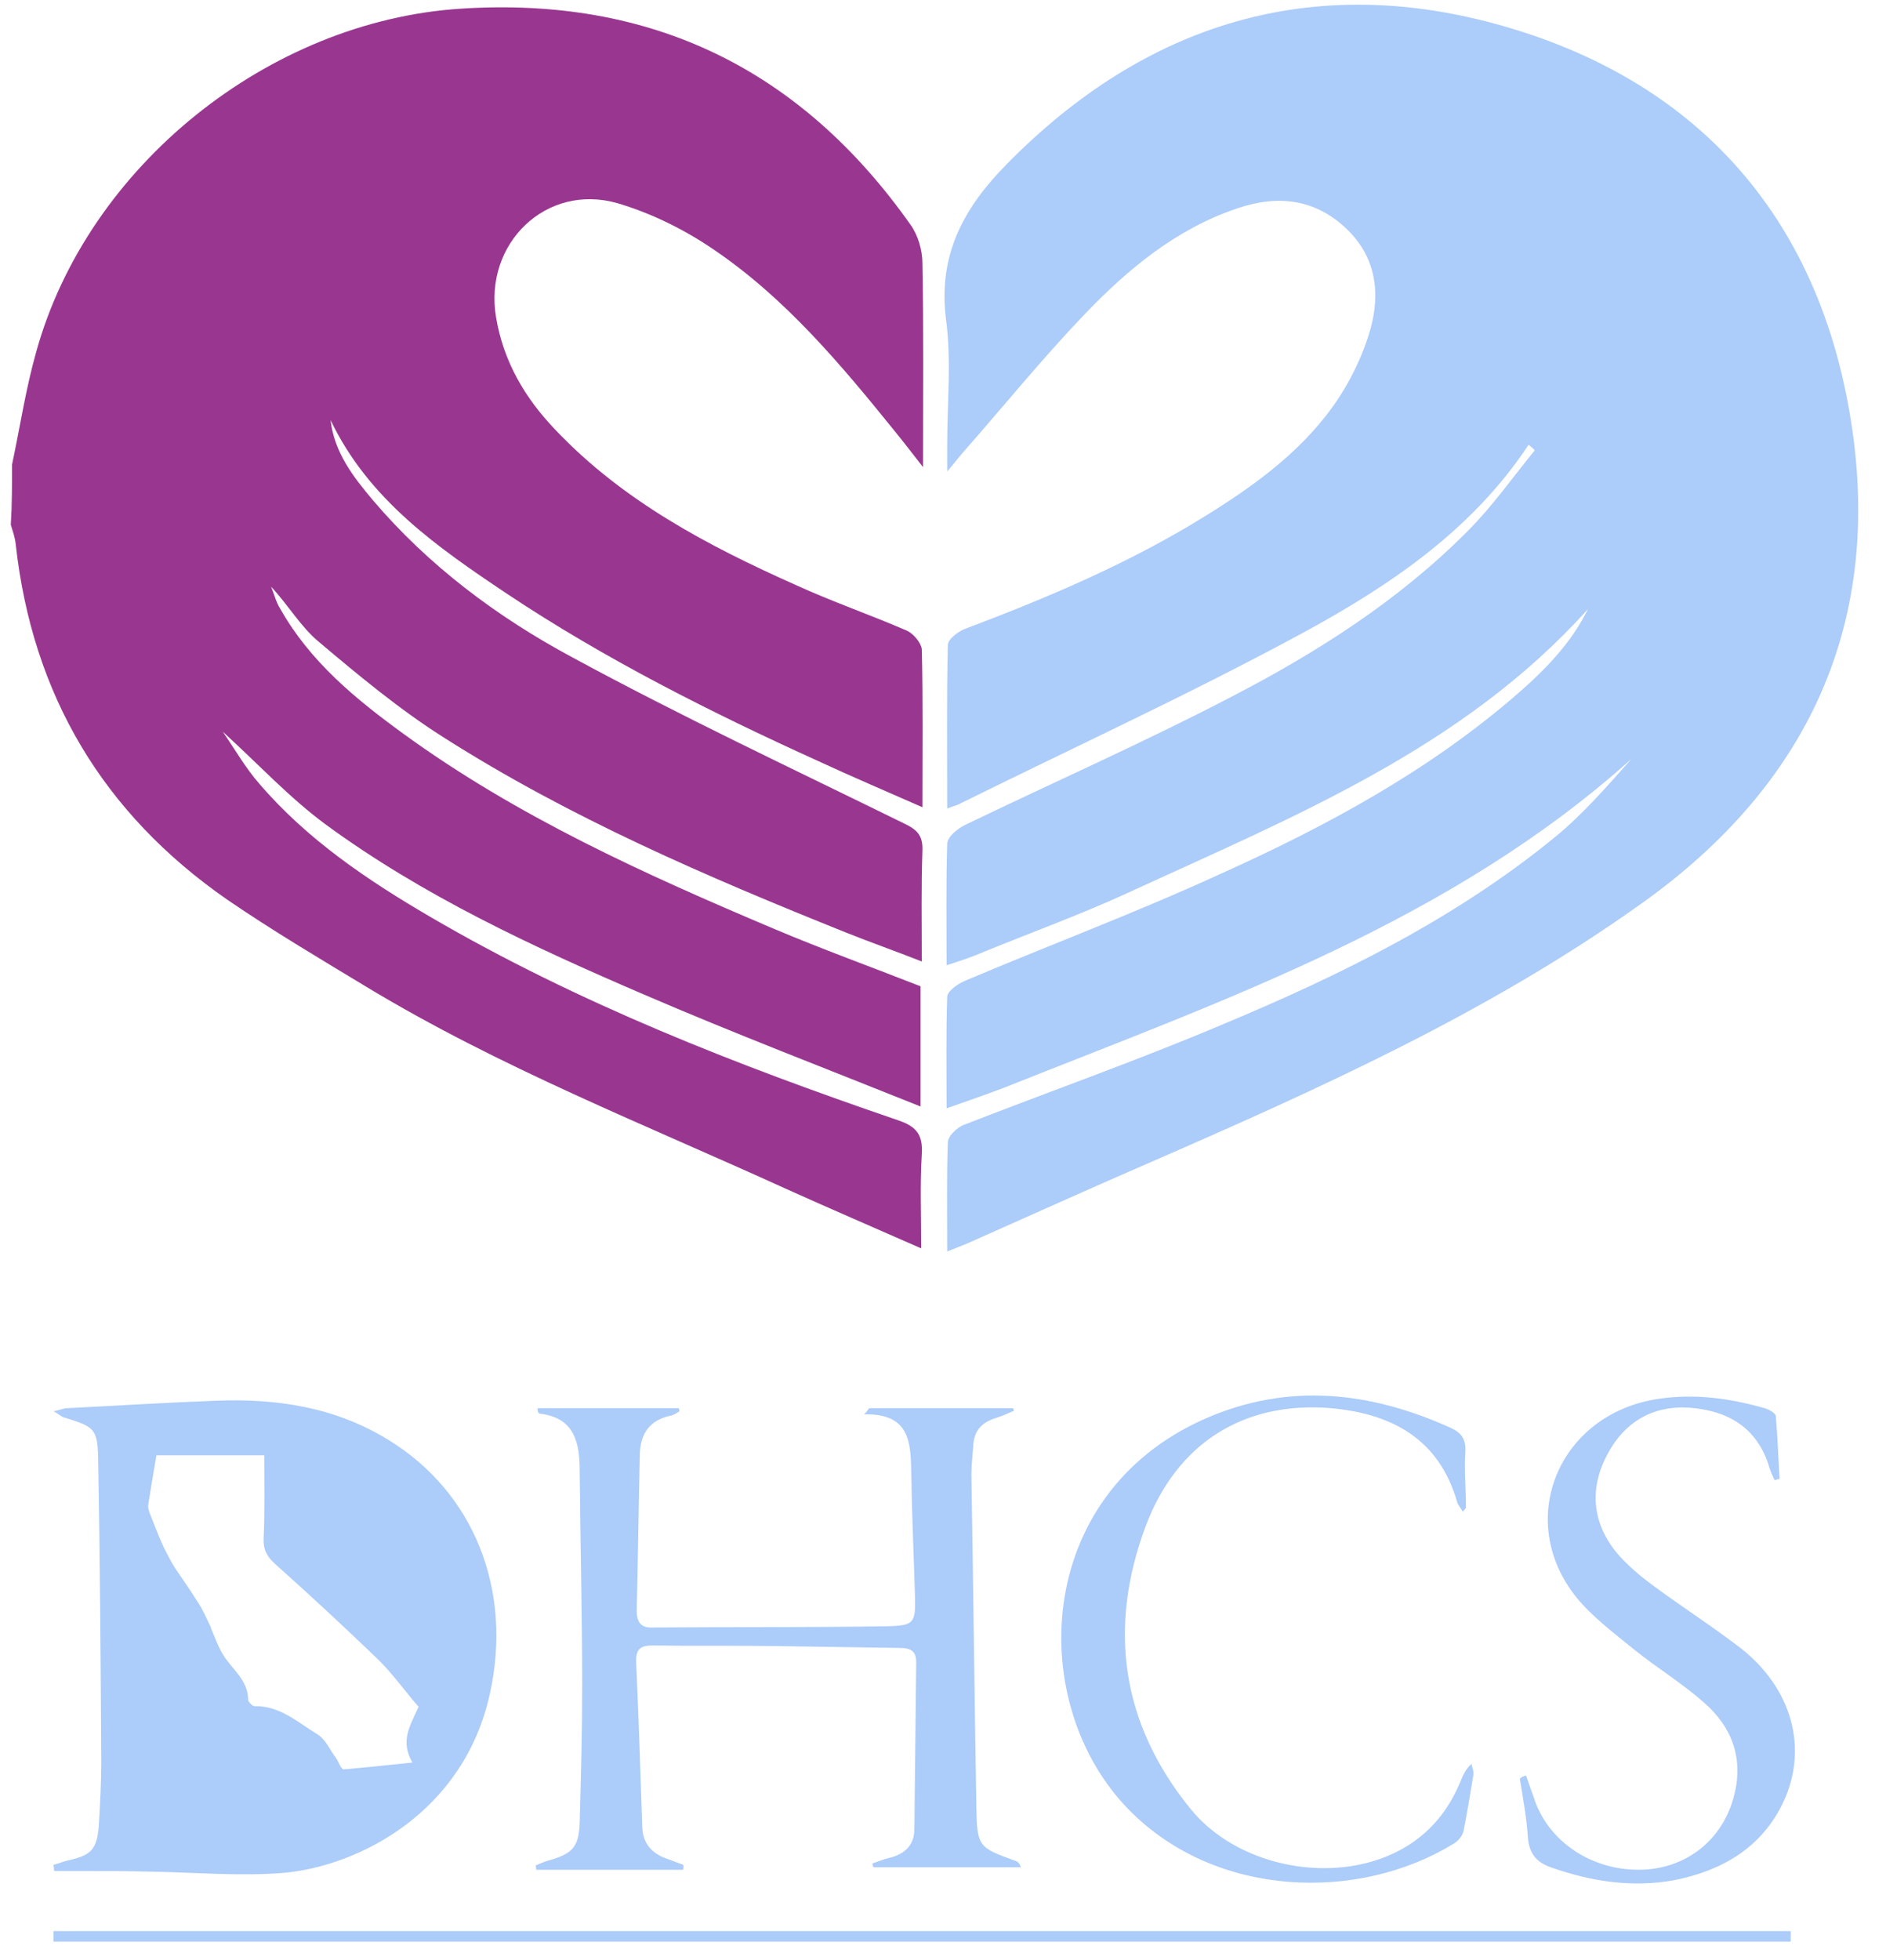 <svg xmlns="http://www.w3.org/2000/svg" width="77" height="80" viewBox="0 0 77 80" fill="none"><g clip-path="url(#clip0_521_7168)"><path d="M0.491 18.962C0.82 17.42 1.048 15.878 1.478 14.361C3.578 6.776 10.966 0.86 18.81 0.354C26.603 -0.152 32.701 2.832 37.179 9.178C37.483 9.608 37.66 10.214 37.66 10.745C37.711 13.425 37.685 16.105 37.685 19.063C37.23 18.482 36.901 18.052 36.572 17.648C34.345 14.892 32.068 12.161 29.108 10.164C27.919 9.355 26.578 8.697 25.211 8.293C22.302 7.458 19.746 9.936 20.252 12.945C20.556 14.765 21.441 16.257 22.681 17.547C25.439 20.454 28.905 22.274 32.473 23.867C33.966 24.55 35.509 25.081 37.028 25.738C37.306 25.865 37.609 26.244 37.635 26.497C37.685 28.57 37.66 30.669 37.66 32.944C36.167 32.287 34.801 31.705 33.435 31.073C29.032 29.076 24.705 26.901 20.682 24.221C17.848 22.325 15.04 20.378 13.496 17.142C13.648 18.457 14.407 19.443 15.217 20.404C17.494 23.084 20.303 25.182 23.364 26.825C27.792 29.227 32.372 31.376 36.901 33.601C37.432 33.854 37.685 34.082 37.66 34.714C37.609 36.155 37.635 37.621 37.635 39.239C36.547 38.81 35.535 38.456 34.523 38.051C28.855 35.776 23.263 33.374 18.102 30.087C16.305 28.949 14.635 27.559 13.016 26.193C12.282 25.587 11.776 24.702 11.068 23.943C11.194 24.247 11.27 24.575 11.447 24.853C12.662 27.002 14.509 28.519 16.457 29.935C21.112 33.323 26.325 35.675 31.587 37.9C33.561 38.734 35.585 39.467 37.584 40.251C37.584 41.818 37.584 43.386 37.584 45.156C33.738 43.614 29.968 42.172 26.274 40.58C21.745 38.633 17.267 36.559 13.269 33.627C11.801 32.539 10.536 31.174 9.094 29.859C9.6 30.593 10.03 31.351 10.587 31.983C12.535 34.259 15.015 35.927 17.57 37.419C23.592 40.934 30.069 43.462 36.648 45.712C37.407 45.965 37.685 46.294 37.635 47.103C37.559 48.316 37.609 49.555 37.609 50.946C35.712 50.111 33.89 49.328 32.094 48.518C26.325 45.889 20.404 43.563 14.964 40.276C13.041 39.113 11.118 37.975 9.271 36.711C4.211 33.197 1.326 28.368 0.643 22.224C0.618 21.946 0.516 21.668 0.441 21.415C0.491 20.606 0.491 19.797 0.491 18.962Z" fill="#993790"></path><path d="M62.406 18.153C60.103 21.642 56.712 23.918 53.17 25.839C48.59 28.317 43.859 30.491 39.203 32.792C39.077 32.868 38.925 32.893 38.672 32.995C38.672 30.694 38.647 28.494 38.697 26.32C38.697 26.092 39.127 25.763 39.406 25.662C42.822 24.373 46.161 22.957 49.248 21.035C51.323 19.746 53.297 18.305 54.663 16.232C55.22 15.372 55.675 14.411 55.953 13.425C56.358 11.959 56.181 10.518 55.017 9.38C53.727 8.116 52.183 7.939 50.539 8.495C48.034 9.329 46.06 10.973 44.289 12.818C42.543 14.639 40.949 16.611 39.279 18.507C39.127 18.684 38.976 18.886 38.672 19.24C38.672 18.709 38.672 18.406 38.672 18.128C38.672 16.434 38.849 14.689 38.621 13.021C38.292 10.391 39.355 8.47 41.101 6.7C46.769 0.935 53.6 -1.163 61.368 1.062C69.06 3.261 73.943 8.52 75.436 16.409C77.055 24.98 74.07 31.882 66.96 36.913C60.786 41.313 53.879 44.422 46.971 47.431C44.517 48.493 42.062 49.606 39.608 50.693C39.33 50.819 39.052 50.92 38.672 51.072C38.672 49.504 38.647 48.063 38.697 46.622C38.697 46.369 39.077 46.015 39.33 45.914C42.898 44.524 46.49 43.26 50.007 41.768C54.789 39.77 59.445 37.47 63.493 34.157C64.632 33.222 65.619 32.084 66.606 30.972C59.192 37.621 49.982 40.807 40.974 44.397C40.241 44.675 39.507 44.928 38.647 45.231C38.647 43.639 38.621 42.147 38.672 40.681C38.672 40.453 39.102 40.15 39.406 40.023C42.872 38.557 46.389 37.242 49.805 35.675C54.132 33.728 58.306 31.477 61.925 28.342C63.089 27.331 64.151 26.244 64.835 24.853C59.723 30.542 52.816 33.323 46.111 36.408C44.087 37.343 41.961 38.102 39.886 38.961C39.507 39.113 39.127 39.239 38.647 39.391C38.647 37.647 38.621 36.054 38.672 34.436C38.672 34.157 39.102 33.803 39.431 33.652C43.049 31.907 46.718 30.289 50.26 28.444C53.777 26.623 57.117 24.499 59.926 21.668C60.938 20.656 61.748 19.493 62.658 18.381C62.583 18.28 62.507 18.229 62.406 18.153Z" fill="#ACCCF9"></path><path d="M15.85 58.758C13.674 57.417 11.27 57.063 8.79 57.165C6.766 57.24 4.767 57.367 2.743 57.468C2.591 57.468 2.465 57.544 2.187 57.594C2.414 57.721 2.515 57.822 2.617 57.847C3.856 58.227 3.983 58.302 4.008 59.541C4.084 63.662 4.109 67.784 4.135 71.905C4.135 72.764 4.084 73.649 4.034 74.509C3.958 75.495 3.705 75.722 2.768 75.925C2.566 75.975 2.389 76.051 2.187 76.102C2.187 76.178 2.212 76.279 2.212 76.355C2.566 76.355 2.92 76.355 3.249 76.355C4.185 76.355 5.122 76.355 6.058 76.38C7.905 76.405 9.777 76.582 11.599 76.43C14.635 76.152 18.937 73.978 19.999 69.124C20.935 64.901 19.367 60.907 15.85 58.758ZM16.837 71.93C15.85 72.031 14.939 72.132 14.028 72.208C13.927 72.208 13.825 71.905 13.724 71.753C13.471 71.424 13.294 70.969 12.94 70.767C12.156 70.287 11.422 69.604 10.384 69.629C10.309 69.629 10.131 69.452 10.131 69.376C10.131 68.542 9.448 68.112 9.094 67.505C8.892 67.177 8.765 66.797 8.613 66.444V66.418C8.436 66.064 8.284 65.685 8.057 65.356C7.778 64.901 7.449 64.446 7.146 63.991C6.969 63.713 6.817 63.41 6.665 63.106C6.463 62.651 6.285 62.196 6.108 61.741C6.058 61.614 6.032 61.488 6.058 61.362C6.159 60.73 6.26 60.123 6.387 59.39H10.789C10.789 60.527 10.815 61.665 10.764 62.752C10.739 63.233 10.89 63.511 11.219 63.814C12.636 65.078 14.028 66.368 15.394 67.683C16.027 68.289 16.533 69.022 17.09 69.655C16.735 70.438 16.33 71.045 16.837 71.93Z" fill="#ACCCF9"></path><path d="M27.893 76.305C25.895 76.305 23.896 76.305 21.897 76.305C21.897 76.254 21.872 76.178 21.872 76.128C22.049 76.052 22.226 75.976 22.403 75.925C23.39 75.647 23.643 75.369 23.668 74.333C23.718 72.512 23.769 70.667 23.769 68.846C23.769 65.913 23.693 62.98 23.668 60.048C23.668 58.885 23.465 57.873 22.074 57.696C21.998 57.696 21.947 57.646 21.947 57.469C23.87 57.469 25.793 57.469 27.716 57.469C27.716 57.519 27.742 57.545 27.742 57.595C27.615 57.671 27.514 57.747 27.387 57.772C26.527 57.949 26.148 58.505 26.122 59.34C26.072 61.464 26.046 63.587 25.996 65.736C25.996 66.166 26.148 66.444 26.628 66.419C29.816 66.394 33.004 66.419 36.193 66.368C37.331 66.343 37.382 66.242 37.356 65.13C37.306 63.461 37.23 61.792 37.205 60.123C37.179 58.91 37.179 57.671 35.282 57.722C35.358 57.646 35.408 57.57 35.484 57.469C37.432 57.469 39.406 57.469 41.354 57.469C41.379 57.494 41.379 57.545 41.405 57.57C41.177 57.671 40.949 57.772 40.722 57.848C40.114 58.025 39.76 58.354 39.735 59.011C39.709 59.39 39.659 59.795 39.659 60.174C39.735 64.674 39.785 69.2 39.861 73.701C39.887 75.369 39.937 75.395 41.481 75.951C41.556 75.976 41.632 76.052 41.683 76.204C39.684 76.204 37.66 76.204 35.661 76.204C35.636 76.153 35.636 76.103 35.611 76.052C35.838 75.976 36.066 75.875 36.294 75.824C36.926 75.673 37.331 75.319 37.331 74.636C37.356 72.361 37.382 70.11 37.407 67.835C37.407 67.38 37.179 67.253 36.749 67.253C35.105 67.228 33.46 67.203 31.79 67.177C30.069 67.152 28.349 67.177 26.628 67.152C26.148 67.152 25.97 67.304 25.97 67.784C26.072 70.06 26.148 72.31 26.223 74.585C26.249 75.268 26.654 75.673 27.286 75.875C27.488 75.951 27.691 76.027 27.893 76.103C27.919 76.178 27.893 76.229 27.893 76.305Z" fill="#ACCCF9"></path><path d="M59.724 61.692C59.622 61.515 59.521 61.414 59.496 61.312C58.762 58.733 56.839 57.697 54.359 57.469C50.767 57.166 48.034 58.91 46.769 62.298C45.225 66.445 45.782 70.339 48.591 73.802C50.438 76.103 54.132 76.887 56.814 75.673C58.155 75.067 59.066 74.055 59.622 72.715C59.724 72.462 59.825 72.21 60.078 71.982C60.103 72.134 60.179 72.285 60.154 72.437C60.027 73.196 59.901 73.979 59.749 74.738C59.698 74.94 59.521 75.142 59.344 75.243C55.473 77.62 49.653 77.468 46.111 73.878C41.886 69.605 42.139 61.009 49.198 57.899C52.588 56.407 55.953 56.787 59.243 58.278C59.673 58.481 59.85 58.733 59.825 59.239C59.774 59.998 59.85 60.756 59.85 61.515C59.875 61.515 59.825 61.565 59.724 61.692Z" fill="#ACCCF9"></path><path d="M62.304 72.462C62.406 72.741 62.507 73.044 62.608 73.322C63.165 75.117 64.936 76.331 66.96 76.305C68.832 76.28 70.35 75.092 70.806 73.246C71.186 71.754 70.705 70.465 69.566 69.479C68.681 68.695 67.643 68.063 66.732 67.33C65.897 66.647 65.012 65.99 64.354 65.181C61.824 62.02 63.645 57.697 67.694 57.09C69.187 56.863 70.629 57.065 72.046 57.469C72.223 57.52 72.501 57.672 72.501 57.798C72.577 58.658 72.602 59.492 72.653 60.352C72.577 60.377 72.526 60.377 72.451 60.402C72.375 60.251 72.299 60.074 72.248 59.922C71.767 58.253 70.528 57.545 68.908 57.444C67.441 57.368 66.328 58.051 65.644 59.315C64.885 60.706 64.986 62.122 65.999 63.361C66.403 63.841 66.909 64.271 67.415 64.65C68.605 65.535 69.87 66.344 71.059 67.254C73.159 68.897 73.842 71.35 72.805 73.55C71.919 75.421 70.275 76.356 68.326 76.735C66.631 77.039 64.961 76.786 63.316 76.204C62.734 76.002 62.431 75.648 62.38 74.991C62.33 74.182 62.178 73.398 62.051 72.589C62.127 72.513 62.203 72.488 62.304 72.462Z" fill="#ACCCF9"></path><path d="M73.109 78.808H2.187V79.237H73.109V78.808Z" fill="#ACCCF9"></path></g><defs><clipPath id="clip0_521_7168"><rect width="75.653" height="79.389" fill="white" transform="translate(0.365)"></rect></clipPath></defs></svg>